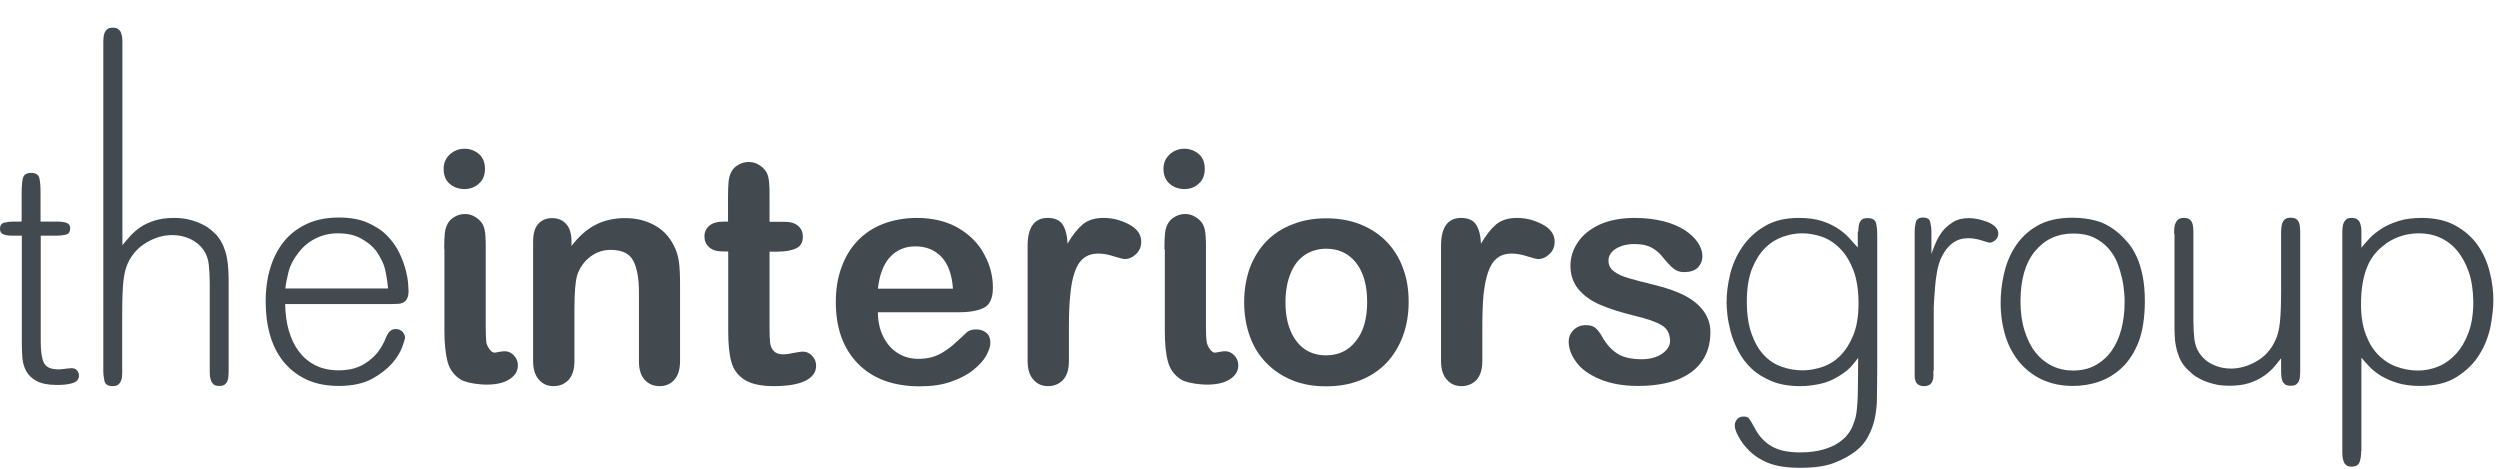 <?xml version="1.0" encoding="utf-8"?>
<!-- Generator: Adobe Illustrator 24.0.2, SVG Export Plug-In . SVG Version: 6.00 Build 0)  -->
<svg version="1.1" id="Layer_1" xmlns="http://www.w3.org/2000/svg" xmlns:xlink="http://www.w3.org/1999/xlink" x="0px" y="0px"
	 viewBox="0 0 128.26 24.08" style="enable-background:new 0 0 128.26 24.08;" xml:space="preserve">
<style type="text/css">
	.st0{clip-path:url(#SVGID_2_);fill:#434A4F;}
</style>
<g>
	<defs>
		<rect id="SVGID_1_" width="128.3" height="24.21"/>
	</defs>
	<clipPath id="SVGID_2_">
		<use xlink:href="#SVGID_1_"  style="overflow:visible;"/>
	</clipPath>
	<path class="st0" d="M2.09,11.37h0.89c0.05,0,0.12,0,0.19,0.01c0.07,0.01,0.14,0.02,0.21,0.04c0.06,0.02,0.12,0.05,0.16,0.1
		s0.06,0.11,0.06,0.2c0,0.18-0.08,0.29-0.23,0.32c-0.15,0.03-0.28,0.05-0.39,0.05H2.09v5.43c0,0.5,0.05,0.86,0.16,1.09
		c0.11,0.23,0.36,0.34,0.76,0.34c0.03,0,0.08,0,0.14-0.01c0.06,0,0.13-0.01,0.2-0.02c0.07-0.01,0.14-0.02,0.2-0.02
		c0.06-0.01,0.11-0.01,0.13-0.01c0.12,0,0.21,0.04,0.27,0.11c0.06,0.07,0.1,0.16,0.1,0.27c0,0.18-0.1,0.31-0.31,0.38
		c-0.21,0.07-0.48,0.1-0.82,0.1c-0.45,0-0.79-0.07-1.04-0.2c-0.24-0.13-0.42-0.3-0.53-0.5c-0.11-0.2-0.18-0.43-0.2-0.68
		c-0.02-0.25-0.03-0.49-0.03-0.74v-5.54H0.62c-0.05,0-0.12,0-0.19-0.01c-0.07,0-0.14-0.02-0.21-0.04c-0.06-0.02-0.12-0.05-0.16-0.1
		C0.02,11.89,0,11.82,0,11.74c0-0.18,0.08-0.29,0.23-0.32c0.15-0.03,0.28-0.05,0.39-0.05h0.49V9.91c0-0.31,0.02-0.56,0.06-0.75
		c0.04-0.19,0.18-0.29,0.42-0.29c0.24,0,0.39,0.09,0.43,0.27c0.04,0.18,0.06,0.42,0.06,0.72V11.37z"/>
	<path class="st0" d="M11.73,18.99c0,0.1,0,0.19-0.01,0.29c0,0.09-0.02,0.18-0.05,0.26c-0.03,0.08-0.08,0.14-0.14,0.19
		c-0.06,0.05-0.16,0.07-0.28,0.07c-0.12,0-0.22-0.02-0.28-0.07c-0.06-0.05-0.11-0.11-0.14-0.19c-0.03-0.08-0.05-0.17-0.06-0.26
		c-0.01-0.1-0.01-0.19-0.01-0.29v-4.49c0-0.34-0.02-0.65-0.05-0.93c-0.03-0.29-0.12-0.53-0.27-0.75c-0.17-0.24-0.4-0.43-0.68-0.56
		c-0.28-0.13-0.59-0.2-0.92-0.2c-0.46,0-0.9,0.13-1.32,0.38c-0.43,0.25-0.75,0.61-0.96,1.06c-0.12,0.25-0.19,0.57-0.23,0.94
		c-0.04,0.37-0.06,0.9-0.06,1.6V19c0,0.1,0,0.19-0.01,0.29c0,0.1-0.02,0.18-0.06,0.26c-0.03,0.08-0.08,0.14-0.14,0.19
		C6,19.78,5.91,19.81,5.78,19.81c-0.24,0-0.38-0.09-0.42-0.26c-0.04-0.18-0.06-0.36-0.06-0.55V2.23c0-0.09,0-0.18,0.01-0.27
		c0-0.1,0.02-0.18,0.05-0.26C5.39,1.62,5.44,1.55,5.5,1.5c0.06-0.05,0.16-0.08,0.28-0.08c0.13,0,0.22,0.02,0.28,0.07
		C6.13,1.54,6.18,1.6,6.21,1.68c0.03,0.08,0.05,0.17,0.06,0.26c0.01,0.1,0.01,0.19,0.01,0.29v10.35c0.12-0.15,0.25-0.3,0.4-0.47
		c0.15-0.16,0.32-0.32,0.52-0.45c0.2-0.14,0.44-0.25,0.72-0.34c0.28-0.09,0.61-0.14,0.99-0.14c0.32,0,0.6,0.03,0.84,0.1
		c0.24,0.06,0.45,0.14,0.63,0.23c0.18,0.09,0.32,0.18,0.45,0.29c0.12,0.1,0.21,0.19,0.28,0.26c0.15,0.17,0.26,0.36,0.35,0.56
		c0.08,0.2,0.15,0.4,0.18,0.6c0.04,0.2,0.06,0.39,0.07,0.57c0.01,0.18,0.02,0.33,0.02,0.45V18.99z"/>
	<path class="st0" d="M14.63,15.6c0.01,0.5,0.07,0.96,0.19,1.37c0.12,0.41,0.29,0.77,0.52,1.07c0.23,0.3,0.51,0.54,0.86,0.71
		c0.34,0.17,0.74,0.25,1.2,0.25c0.12,0,0.28-0.01,0.49-0.04c0.21-0.03,0.43-0.1,0.66-0.21c0.23-0.12,0.47-0.29,0.7-0.53
		c0.23-0.24,0.43-0.57,0.59-0.99c0.11-0.23,0.26-0.35,0.46-0.35c0.15,0,0.26,0.05,0.35,0.14c0.08,0.1,0.13,0.2,0.13,0.3
		c0,0.06-0.05,0.23-0.15,0.5s-0.28,0.55-0.53,0.84c-0.26,0.29-0.6,0.55-1.04,0.79c-0.44,0.23-1,0.35-1.68,0.35
		c-0.64,0-1.19-0.11-1.66-0.33c-0.47-0.22-0.86-0.53-1.18-0.92c-0.31-0.39-0.54-0.84-0.69-1.37c-0.15-0.53-0.22-1.09-0.22-1.7
		c0-0.65,0.08-1.24,0.25-1.77c0.16-0.53,0.41-0.98,0.72-1.36c0.32-0.38,0.71-0.67,1.18-0.88c0.47-0.21,1-0.31,1.61-0.31
		c0.58,0,1.08,0.09,1.48,0.27c0.4,0.18,0.74,0.4,1,0.67c0.26,0.27,0.47,0.56,0.62,0.88c0.15,0.32,0.26,0.62,0.33,0.89
		c0.07,0.28,0.11,0.51,0.12,0.71c0.01,0.2,0.02,0.3,0.02,0.33c0,0.17-0.02,0.3-0.07,0.4c-0.05,0.1-0.11,0.16-0.2,0.21
		c-0.08,0.04-0.18,0.07-0.29,0.07c-0.11,0-0.22,0.01-0.35,0.01H14.63z M19.91,14.81c-0.02-0.24-0.06-0.54-0.13-0.88
		c-0.06-0.34-0.23-0.69-0.49-1.07c-0.18-0.23-0.43-0.44-0.76-0.62c-0.32-0.18-0.72-0.27-1.2-0.27c-0.39,0-0.76,0.08-1.11,0.25
		c-0.35,0.17-0.64,0.4-0.88,0.71c-0.28,0.35-0.45,0.68-0.53,0.99s-0.14,0.61-0.17,0.88H19.91z"/>
	<path class="st0" d="M23.83,9.7c-0.29,0-0.55-0.09-0.76-0.27c-0.21-0.18-0.31-0.44-0.31-0.77c0-0.3,0.11-0.55,0.32-0.74
		c0.21-0.19,0.46-0.29,0.75-0.29c0.28,0,0.52,0.09,0.73,0.26c0.21,0.18,0.32,0.43,0.32,0.77c0,0.33-0.1,0.58-0.31,0.76
		C24.36,9.61,24.11,9.7,23.83,9.7"/>
	<path class="st0" d="M29.32,12.36v0.26c0.37-0.49,0.78-0.85,1.22-1.08c0.44-0.23,0.95-0.35,1.53-0.35c0.56,0,1.06,0.12,1.5,0.36
		c0.44,0.24,0.77,0.59,0.99,1.03c0.14,0.26,0.23,0.54,0.27,0.84c0.04,0.3,0.06,0.68,0.06,1.15v3.95c0,0.43-0.1,0.75-0.29,0.96
		c-0.19,0.22-0.45,0.33-0.76,0.33c-0.32,0-0.57-0.11-0.77-0.33c-0.2-0.22-0.29-0.54-0.29-0.96v-3.54c0-0.7-0.1-1.24-0.29-1.6
		c-0.19-0.37-0.58-0.56-1.16-0.56c-0.38,0-0.72,0.11-1.03,0.34c-0.31,0.23-0.54,0.54-0.68,0.93c-0.1,0.32-0.15,0.91-0.15,1.77v2.66
		c0,0.43-0.1,0.75-0.3,0.97c-0.2,0.21-0.46,0.32-0.77,0.32c-0.31,0-0.56-0.11-0.75-0.33c-0.2-0.22-0.3-0.54-0.3-0.96v-6.13
		c0-0.4,0.09-0.71,0.26-0.9c0.18-0.2,0.42-0.3,0.72-0.3c0.19,0,0.36,0.04,0.51,0.13c0.15,0.09,0.27,0.22,0.36,0.4
		C29.27,11.89,29.32,12.1,29.32,12.36"/>
	<path class="st0" d="M37.12,11.37h0.23v-1.27c0-0.34,0.01-0.61,0.03-0.8c0.02-0.19,0.07-0.36,0.15-0.5
		c0.08-0.15,0.2-0.26,0.36-0.35c0.16-0.09,0.33-0.14,0.52-0.14c0.27,0,0.51,0.1,0.73,0.3c0.15,0.14,0.24,0.3,0.28,0.49
		c0.04,0.19,0.06,0.47,0.06,0.83v1.45h0.78c0.3,0,0.53,0.07,0.69,0.21c0.16,0.14,0.24,0.32,0.24,0.55c0,0.29-0.11,0.49-0.34,0.6
		c-0.23,0.11-0.55,0.17-0.97,0.17h-0.4v3.9c0,0.33,0.01,0.59,0.03,0.77c0.02,0.18,0.08,0.32,0.19,0.43c0.1,0.11,0.27,0.17,0.49,0.17
		c0.12,0,0.29-0.02,0.51-0.07c0.21-0.04,0.38-0.07,0.5-0.07c0.17,0,0.33,0.07,0.46,0.21c0.14,0.14,0.21,0.31,0.21,0.51
		c0,0.34-0.19,0.6-0.56,0.78c-0.37,0.18-0.91,0.27-1.61,0.27c-0.66,0-1.16-0.11-1.51-0.33c-0.34-0.22-0.57-0.53-0.67-0.92
		c-0.11-0.39-0.16-0.92-0.16-1.58V12.9h-0.28c-0.31,0-0.54-0.07-0.7-0.22c-0.16-0.14-0.24-0.33-0.24-0.55c0-0.22,0.08-0.4,0.25-0.55
		C36.55,11.44,36.8,11.37,37.12,11.37"/>
	<path class="st0" d="M22.79,12.78c0-0.34,0.01-0.61,0.03-0.81c0.02-0.19,0.07-0.36,0.15-0.5c0.08-0.15,0.2-0.26,0.36-0.35
		c0.16-0.09,0.33-0.14,0.52-0.14c0.27,0,0.51,0.1,0.73,0.3c0.15,0.13,0.24,0.3,0.28,0.49c0.04,0.19,0.06,0.47,0.06,0.83v4.18
		c0,0.33,0.01,0.59,0.03,0.77c0.02,0.18,0.24,0.58,0.45,0.54c0.21-0.04,0.38-0.07,0.5-0.07c0.17,0,0.33,0.07,0.46,0.21
		c0.14,0.14,0.21,0.31,0.21,0.51c0,0.34-0.19,0.6-0.56,0.79c-0.71,0.37-2.04,0.16-2.38-0.06c-0.34-0.22-0.57-0.53-0.67-0.92
		c-0.1-0.39-0.16-0.92-0.16-1.58V12.78z"/>
	<path class="st0" d="M60.77,9.7c-0.29,0-0.55-0.09-0.76-0.27c-0.21-0.18-0.32-0.44-0.32-0.77c0-0.3,0.11-0.55,0.32-0.74
		c0.21-0.19,0.46-0.29,0.75-0.29c0.27,0,0.52,0.09,0.73,0.26c0.21,0.18,0.32,0.43,0.32,0.77c0,0.33-0.1,0.58-0.31,0.76
		C61.3,9.61,61.06,9.7,60.77,9.7"/>
	<path class="st0" d="M59.74,12.78c0-0.34,0.01-0.61,0.03-0.81c0.02-0.19,0.07-0.36,0.15-0.5c0.08-0.15,0.2-0.26,0.36-0.35
		c0.16-0.09,0.33-0.14,0.52-0.14c0.27,0,0.51,0.1,0.73,0.3c0.15,0.13,0.24,0.3,0.28,0.49s0.06,0.47,0.06,0.83v4.18
		c0,0.33,0.01,0.59,0.04,0.77c0.02,0.18,0.24,0.58,0.45,0.54c0.21-0.04,0.38-0.07,0.5-0.07c0.17,0,0.33,0.07,0.46,0.21
		c0.14,0.14,0.21,0.31,0.21,0.51c0,0.34-0.19,0.6-0.56,0.79c-0.71,0.37-2.04,0.16-2.38-0.06c-0.34-0.22-0.57-0.53-0.67-0.92
		c-0.11-0.39-0.16-0.92-0.16-1.58V12.78z"/>
	<path class="st0" d="M49.19,16.02h-4.15c0,0.48,0.1,0.91,0.29,1.28c0.19,0.37,0.44,0.64,0.75,0.83c0.31,0.19,0.66,0.28,1.04,0.28
		c0.25,0,0.49-0.03,0.7-0.09c0.21-0.06,0.41-0.15,0.61-0.28c0.2-0.13,0.38-0.26,0.54-0.41c0.17-0.15,0.38-0.34,0.64-0.59
		c0.11-0.09,0.26-0.14,0.47-0.14c0.22,0,0.39,0.06,0.53,0.18c0.14,0.12,0.2,0.29,0.2,0.51c0,0.19-0.08,0.41-0.22,0.67
		c-0.15,0.26-0.38,0.5-0.68,0.74c-0.3,0.24-0.68,0.43-1.14,0.59c-0.46,0.16-0.99,0.23-1.58,0.23c-1.36,0-2.42-0.39-3.18-1.17
		c-0.76-0.78-1.13-1.83-1.13-3.16c0-0.63,0.09-1.21,0.28-1.74c0.19-0.54,0.46-1,0.82-1.38c0.36-0.38,0.8-0.68,1.32-0.88
		c0.52-0.2,1.1-0.31,1.74-0.31c0.83,0,1.54,0.18,2.13,0.52c0.59,0.35,1.04,0.8,1.33,1.36c0.3,0.55,0.44,1.12,0.44,1.69
		c0,0.53-0.15,0.88-0.46,1.04C50.18,15.94,49.75,16.02,49.19,16.02 M45.04,14.81h3.85c-0.05-0.73-0.25-1.27-0.59-1.63
		c-0.34-0.36-0.79-0.54-1.34-0.54c-0.53,0-0.96,0.18-1.3,0.55C45.32,13.56,45.12,14.1,45.04,14.81"/>
	<path class="st0" d="M54.84,16.75v1.77c0,0.43-0.1,0.75-0.3,0.97c-0.2,0.21-0.46,0.32-0.77,0.32c-0.31,0-0.56-0.11-0.75-0.33
		c-0.2-0.22-0.3-0.54-0.3-0.96v-5.91c0-0.95,0.35-1.43,1.03-1.43c0.35,0,0.61,0.11,0.76,0.33c0.15,0.22,0.24,0.55,0.26,0.99
		c0.25-0.44,0.51-0.76,0.78-0.99c0.27-0.22,0.62-0.33,1.07-0.33c0.45,0,0.88,0.11,1.3,0.33c0.42,0.22,0.63,0.52,0.63,0.89
		c0,0.26-0.09,0.47-0.27,0.64c-0.18,0.17-0.37,0.25-0.58,0.25c-0.08,0-0.27-0.05-0.56-0.14c-0.3-0.1-0.56-0.14-0.79-0.14
		c-0.31,0-0.56,0.08-0.76,0.24c-0.2,0.16-0.35,0.4-0.46,0.73c-0.11,0.32-0.18,0.7-0.22,1.15C54.86,15.57,54.84,16.11,54.84,16.75"/>
	<path class="st0" d="M72.27,15.5c0,0.63-0.1,1.21-0.3,1.75c-0.2,0.53-0.48,0.99-0.85,1.38c-0.37,0.38-0.82,0.68-1.34,0.88
		c-0.52,0.21-1.1,0.31-1.75,0.31c-0.64,0-1.22-0.1-1.73-0.31s-0.96-0.5-1.33-0.89c-0.38-0.38-0.66-0.84-0.85-1.37
		c-0.19-0.53-0.29-1.11-0.29-1.74c0-0.64,0.1-1.23,0.29-1.76c0.2-0.53,0.48-0.99,0.85-1.37c0.37-0.38,0.81-0.67,1.34-0.87
		c0.52-0.21,1.1-0.31,1.73-0.31c0.64,0,1.22,0.1,1.75,0.31c0.52,0.21,0.97,0.5,1.34,0.88c0.37,0.38,0.66,0.84,0.85,1.37
		C72.18,14.28,72.27,14.86,72.27,15.5 M70.14,15.5c0-0.87-0.19-1.54-0.57-2.02c-0.38-0.48-0.89-0.72-1.53-0.72
		c-0.41,0-0.78,0.11-1.1,0.32c-0.32,0.22-0.56,0.53-0.73,0.95c-0.17,0.42-0.26,0.91-0.26,1.47c0,0.55,0.08,1.04,0.25,1.45
		c0.17,0.41,0.41,0.73,0.72,0.95c0.31,0.22,0.68,0.33,1.11,0.33c0.64,0,1.15-0.24,1.53-0.73C69.95,17.02,70.14,16.35,70.14,15.5"/>
	<path class="st0" d="M76.05,16.75v1.77c0,0.43-0.1,0.75-0.3,0.97c-0.2,0.21-0.46,0.32-0.77,0.32c-0.31,0-0.56-0.11-0.75-0.33
		c-0.2-0.22-0.3-0.54-0.3-0.96v-5.91c0-0.95,0.35-1.43,1.03-1.43c0.35,0,0.61,0.11,0.76,0.33c0.15,0.22,0.24,0.55,0.26,0.99
		c0.26-0.44,0.51-0.76,0.78-0.99c0.27-0.22,0.62-0.33,1.07-0.33c0.45,0,0.88,0.11,1.3,0.33c0.42,0.22,0.63,0.52,0.63,0.89
		c0,0.26-0.09,0.47-0.27,0.64s-0.37,0.25-0.58,0.25c-0.08,0-0.27-0.05-0.56-0.14c-0.3-0.1-0.56-0.14-0.79-0.14
		c-0.31,0-0.57,0.08-0.76,0.24c-0.2,0.16-0.35,0.4-0.46,0.73c-0.11,0.32-0.18,0.7-0.23,1.15C76.07,15.57,76.05,16.11,76.05,16.75"/>
	<path class="st0" d="M87.75,17.03c0,0.59-0.14,1.09-0.43,1.5c-0.29,0.42-0.71,0.73-1.26,0.95c-0.56,0.21-1.24,0.32-2.03,0.32
		c-0.76,0-1.42-0.12-1.96-0.35c-0.54-0.23-0.95-0.52-1.2-0.87c-0.26-0.35-0.39-0.7-0.39-1.05c0-0.23,0.08-0.43,0.25-0.6
		s0.38-0.25,0.63-0.25c0.22,0,0.39,0.05,0.51,0.16c0.12,0.11,0.23,0.26,0.34,0.46c0.22,0.38,0.48,0.66,0.78,0.85
		c0.3,0.19,0.72,0.28,1.24,0.28c0.42,0,0.77-0.1,1.04-0.28c0.27-0.19,0.41-0.41,0.41-0.65c0-0.37-0.14-0.64-0.42-0.81
		c-0.28-0.17-0.75-0.34-1.4-0.49c-0.73-0.18-1.32-0.37-1.78-0.57c-0.46-0.2-0.82-0.46-1.1-0.79c-0.27-0.33-0.41-0.73-0.41-1.21
		c0-0.43,0.13-0.83,0.38-1.2c0.25-0.38,0.63-0.68,1.12-0.91c0.49-0.22,1.09-0.34,1.79-0.34c0.55,0,1.04,0.06,1.48,0.17
		c0.44,0.11,0.8,0.27,1.1,0.46c0.29,0.19,0.51,0.4,0.67,0.64c0.15,0.23,0.23,0.46,0.23,0.68c0,0.24-0.08,0.44-0.24,0.6
		c-0.16,0.16-0.4,0.23-0.7,0.23c-0.22,0-0.4-0.06-0.55-0.19c-0.15-0.12-0.33-0.31-0.53-0.56c-0.16-0.21-0.35-0.37-0.57-0.5
		c-0.22-0.12-0.51-0.19-0.89-0.19c-0.38,0-0.7,0.08-0.96,0.24c-0.25,0.16-0.38,0.37-0.38,0.61c0,0.22,0.09,0.41,0.28,0.55
		c0.18,0.14,0.44,0.26,0.75,0.35c0.32,0.09,0.75,0.21,1.3,0.34c0.66,0.16,1.2,0.35,1.61,0.57c0.42,0.22,0.73,0.49,0.95,0.79
		C87.64,16.3,87.75,16.65,87.75,17.03"/>
	<path class="st0" d="M95.34,11.88c0-0.06,0-0.14,0.01-0.22c0.01-0.08,0.02-0.16,0.05-0.23s0.07-0.13,0.13-0.17
		c0.06-0.05,0.16-0.07,0.29-0.07c0.23,0,0.37,0.08,0.42,0.23c0.05,0.15,0.07,0.38,0.07,0.69v6.61c0,0.33-0.01,1.63-0.02,1.94
		c-0.02,0.31-0.06,0.61-0.13,0.91c-0.07,0.29-0.18,0.57-0.32,0.83c-0.14,0.26-0.33,0.5-0.59,0.71c-0.3,0.24-0.67,0.45-1.13,0.63
		c-0.46,0.18-1.04,0.26-1.77,0.26c-0.67,0-1.21-0.08-1.63-0.25c-0.42-0.17-0.77-0.4-1.06-0.71c-0.19-0.2-0.35-0.42-0.47-0.65
		C89.06,22.16,89,21.97,89,21.84c0-0.13,0.04-0.24,0.12-0.33c0.08-0.1,0.19-0.14,0.34-0.14c0.13,0,0.22,0.03,0.27,0.1
		c0.05,0.06,0.15,0.22,0.29,0.48c0.22,0.43,0.51,0.74,0.88,0.95c0.36,0.21,0.84,0.31,1.45,0.31c0.46,0,0.85-0.05,1.16-0.14
		c0.32-0.09,0.58-0.2,0.79-0.34c0.21-0.14,0.38-0.29,0.5-0.45c0.12-0.16,0.21-0.31,0.26-0.46c0.06-0.15,0.11-0.29,0.14-0.42
		c0.03-0.13,0.06-0.29,0.07-0.46c0.02-0.17,0.03-0.39,0.04-0.64c0.01-0.25,0.02-1.55,0.02-1.94c-0.09,0.12-0.19,0.26-0.33,0.41
		c-0.13,0.16-0.33,0.32-0.6,0.49c-0.34,0.22-0.69,0.37-1.04,0.44c-0.36,0.07-0.68,0.11-0.98,0.11c-0.58,0-1.08-0.08-1.5-0.26
		c-0.41-0.17-0.76-0.39-1.04-0.66c-0.28-0.27-0.5-0.57-0.67-0.9c-0.17-0.33-0.3-0.65-0.38-0.97c-0.08-0.32-0.14-0.61-0.17-0.88
		c-0.03-0.27-0.04-0.48-0.04-0.63c0-0.45,0.06-0.92,0.18-1.43c0.12-0.5,0.33-0.97,0.62-1.4c0.29-0.43,0.67-0.79,1.15-1.07
		c0.47-0.29,1.06-0.43,1.76-0.43c0.44,0,0.83,0.05,1.15,0.15c0.32,0.1,0.6,0.23,0.83,0.38c0.24,0.15,0.43,0.32,0.6,0.5
		c0.16,0.18,0.31,0.35,0.44,0.49V11.88z M89.86,17.12c0.16,0.45,0.37,0.82,0.64,1.1c0.26,0.28,0.57,0.48,0.92,0.6
		c0.34,0.12,0.7,0.18,1.07,0.18c0.32,0,0.65-0.06,0.99-0.17c0.34-0.11,0.65-0.3,0.92-0.57s0.5-0.62,0.68-1.06
		c0.18-0.44,0.27-0.98,0.27-1.64c0-0.67-0.09-1.23-0.26-1.69c-0.18-0.46-0.4-0.83-0.68-1.11c-0.28-0.29-0.59-0.49-0.93-0.61
		c-0.35-0.12-0.69-0.18-1.03-0.18c-0.32,0-0.65,0.06-0.99,0.18c-0.34,0.12-0.64,0.31-0.91,0.58c-0.27,0.27-0.49,0.63-0.67,1.07
		c-0.17,0.45-0.26,1-0.26,1.65C89.62,16.12,89.7,16.67,89.86,17.12"/>
	<path class="st0" d="M99.19,19.01v0.27c0,0.09-0.01,0.17-0.04,0.25c-0.03,0.08-0.07,0.15-0.14,0.2c-0.07,0.05-0.17,0.08-0.29,0.08
		c-0.14,0-0.24-0.03-0.31-0.08c-0.07-0.05-0.12-0.12-0.14-0.2c-0.03-0.08-0.04-0.16-0.04-0.25v-0.27v-7.13
		c0-0.16,0.02-0.32,0.06-0.48c0.04-0.16,0.16-0.24,0.37-0.24c0.21,0,0.34,0.08,0.37,0.24c0.04,0.16,0.06,0.32,0.06,0.48v1.15
		c0.05-0.15,0.12-0.33,0.21-0.54c0.08-0.21,0.2-0.41,0.34-0.6c0.14-0.19,0.33-0.35,0.55-0.49c0.22-0.14,0.5-0.21,0.83-0.21
		c0.14,0,0.29,0.02,0.46,0.05c0.17,0.04,0.33,0.09,0.49,0.15c0.15,0.06,0.28,0.14,0.39,0.24c0.1,0.1,0.16,0.21,0.16,0.34
		c0,0.15-0.05,0.26-0.15,0.35c-0.1,0.08-0.19,0.13-0.28,0.13c-0.01,0-0.05-0.01-0.11-0.02c-0.06-0.02-0.13-0.03-0.2-0.06
		c-0.07-0.02-0.13-0.04-0.2-0.06c-0.06-0.02-0.1-0.03-0.11-0.03c-0.16-0.04-0.32-0.06-0.48-0.06c-0.07,0-0.17,0.01-0.28,0.02
		c-0.11,0.02-0.24,0.06-0.37,0.13c-0.14,0.07-0.28,0.18-0.41,0.33s-0.26,0.35-0.38,0.62c-0.06,0.15-0.12,0.35-0.17,0.61
		c-0.05,0.26-0.08,0.52-0.1,0.77c-0.02,0.26-0.04,0.48-0.05,0.68c-0.01,0.2-0.02,0.32-0.02,0.37V19.01z"/>
	<path class="st0" d="M109.72,17.54c-0.21,0.53-0.49,0.97-0.84,1.31c-0.36,0.34-0.76,0.58-1.19,0.73c-0.43,0.15-0.89,0.22-1.35,0.22
		c-0.58,0-1.1-0.11-1.56-0.32c-0.46-0.21-0.84-0.51-1.16-0.88c-0.32-0.38-0.56-0.82-0.73-1.35c-0.16-0.52-0.25-1.09-0.25-1.72
		c0-0.45,0.05-0.92,0.16-1.43c0.11-0.51,0.29-0.98,0.57-1.42c0.27-0.43,0.64-0.8,1.12-1.08c0.48-0.29,1.1-0.43,1.85-0.43
		c0.41,0,0.82,0.05,1.22,0.16c0.4,0.11,0.79,0.33,1.19,0.68c0.14,0.13,0.28,0.28,0.44,0.46c0.15,0.18,0.29,0.41,0.42,0.68
		c0.13,0.27,0.23,0.6,0.31,0.98c0.08,0.38,0.12,0.84,0.12,1.37C110.03,16.34,109.92,17.01,109.72,17.54 M108.98,15.02
		c-0.02-0.23-0.05-0.48-0.11-0.74c-0.06-0.26-0.14-0.54-0.25-0.81c-0.11-0.28-0.27-0.52-0.46-0.74c-0.2-0.22-0.44-0.4-0.73-0.54
		c-0.29-0.14-0.65-0.21-1.06-0.21c-0.81,0-1.46,0.3-1.96,0.9c-0.5,0.6-0.75,1.46-0.75,2.59c0,0.56,0.07,1.06,0.21,1.5
		c0.14,0.44,0.32,0.81,0.56,1.11c0.24,0.3,0.52,0.53,0.85,0.69c0.33,0.16,0.69,0.24,1.08,0.24c0.43,0,0.82-0.09,1.14-0.27
		c0.33-0.18,0.61-0.43,0.83-0.74c0.22-0.31,0.39-0.68,0.5-1.1c0.11-0.42,0.17-0.87,0.17-1.35C109.01,15.43,109,15.25,108.98,15.02"
		/>
	<path class="st0" d="M111.54,11.99c0-0.09,0-0.18,0.01-0.27c0.01-0.1,0.02-0.18,0.06-0.26c0.03-0.08,0.08-0.15,0.14-0.2
		c0.06-0.05,0.16-0.08,0.29-0.08c0.13,0,0.22,0.02,0.29,0.07c0.06,0.05,0.11,0.11,0.14,0.19s0.04,0.17,0.05,0.26
		c0.01,0.1,0.01,0.19,0.01,0.29v4.47c0,0.34,0.02,0.65,0.05,0.94c0.04,0.29,0.13,0.54,0.28,0.75c0.17,0.24,0.39,0.43,0.68,0.56
		c0.28,0.13,0.59,0.2,0.91,0.2c0.46,0,0.9-0.13,1.33-0.38c0.43-0.25,0.75-0.61,0.96-1.08c0.12-0.24,0.19-0.55,0.23-0.93
		c0.04-0.38,0.06-0.91,0.06-1.61v-2.93c0-0.08,0-0.18,0.01-0.27c0.01-0.1,0.02-0.18,0.05-0.26c0.03-0.08,0.07-0.15,0.14-0.2
		c0.06-0.05,0.16-0.08,0.29-0.08c0.13,0,0.22,0.02,0.29,0.07c0.07,0.05,0.11,0.11,0.14,0.19c0.03,0.08,0.05,0.17,0.05,0.26
		c0.01,0.1,0.01,0.19,0.01,0.29v7c0,0.1,0,0.19-0.01,0.29c0,0.1-0.02,0.18-0.05,0.26c-0.03,0.08-0.08,0.14-0.14,0.19
		c-0.06,0.05-0.16,0.07-0.29,0.07c-0.13,0-0.22-0.02-0.29-0.07c-0.06-0.05-0.11-0.11-0.14-0.19c-0.03-0.08-0.04-0.17-0.05-0.26
		c-0.01-0.1-0.01-0.19-0.01-0.29v-0.6c-0.12,0.16-0.25,0.32-0.4,0.49c-0.15,0.16-0.33,0.32-0.53,0.45
		c-0.21,0.14-0.45,0.25-0.73,0.34c-0.28,0.09-0.61,0.13-0.99,0.13c-0.32,0-0.6-0.03-0.84-0.1c-0.24-0.06-0.45-0.14-0.63-0.23
		c-0.18-0.09-0.33-0.18-0.45-0.29s-0.21-0.19-0.28-0.26c-0.16-0.17-0.28-0.35-0.37-0.56c-0.08-0.2-0.14-0.4-0.18-0.61
		c-0.04-0.2-0.06-0.39-0.06-0.57c-0.01-0.18-0.01-0.33-0.01-0.44V11.99z"/>
	<path class="st0" d="M121.14,23.13c0,0.18-0.02,0.36-0.07,0.54c-0.05,0.18-0.19,0.27-0.42,0.27c-0.12,0-0.21-0.02-0.27-0.07
		c-0.07-0.05-0.11-0.11-0.14-0.19c-0.03-0.08-0.05-0.17-0.06-0.26c-0.01-0.1-0.01-0.19-0.01-0.29V11.99c0-0.1,0-0.19,0.01-0.29
		c0.01-0.1,0.02-0.18,0.06-0.26c0.03-0.08,0.08-0.14,0.14-0.19c0.06-0.05,0.15-0.07,0.27-0.07c0.12,0,0.21,0.02,0.28,0.07
		c0.07,0.05,0.12,0.11,0.15,0.19c0.03,0.08,0.05,0.17,0.06,0.26c0.01,0.1,0.01,0.19,0.01,0.29v0.72c0.11-0.14,0.24-0.3,0.41-0.47
		c0.16-0.18,0.37-0.34,0.61-0.5c0.24-0.16,0.54-0.29,0.88-0.4c0.34-0.11,0.74-0.16,1.19-0.16c0.68,0,1.26,0.13,1.73,0.39
		c0.47,0.26,0.85,0.59,1.14,1c0.29,0.41,0.49,0.86,0.62,1.37c0.13,0.5,0.19,1,0.19,1.47c0,0.37-0.05,0.81-0.14,1.31
		c-0.1,0.5-0.28,0.99-0.56,1.44c-0.27,0.46-0.66,0.84-1.15,1.16c-0.49,0.32-1.12,0.48-1.91,0.48c-0.44,0-0.83-0.05-1.16-0.15
		c-0.33-0.1-0.61-0.23-0.85-0.37c-0.24-0.15-0.44-0.31-0.6-0.48c-0.16-0.17-0.29-0.32-0.4-0.45V23.13z M126.66,13.96
		c-0.15-0.43-0.35-0.8-0.6-1.1c-0.25-0.3-0.54-0.52-0.88-0.67c-0.33-0.15-0.69-0.22-1.06-0.22c-0.38,0-0.73,0.06-1.05,0.18
		c-0.32,0.12-0.6,0.28-0.84,0.49c-0.15,0.12-0.29,0.26-0.42,0.42c-0.13,0.17-0.25,0.36-0.35,0.6c-0.1,0.23-0.18,0.51-0.24,0.83
		c-0.06,0.32-0.09,0.69-0.09,1.13c0,0.6,0.08,1.1,0.24,1.53c0.16,0.43,0.37,0.78,0.64,1.05c0.26,0.27,0.58,0.48,0.93,0.61
		c0.36,0.13,0.73,0.2,1.11,0.2c0.36,0,0.71-0.07,1.05-0.21c0.34-0.14,0.64-0.36,0.91-0.65c0.26-0.29,0.48-0.66,0.64-1.1
		c0.16-0.44,0.24-0.96,0.24-1.57C126.88,14.9,126.81,14.4,126.66,13.96"/>
</g>
</svg>
